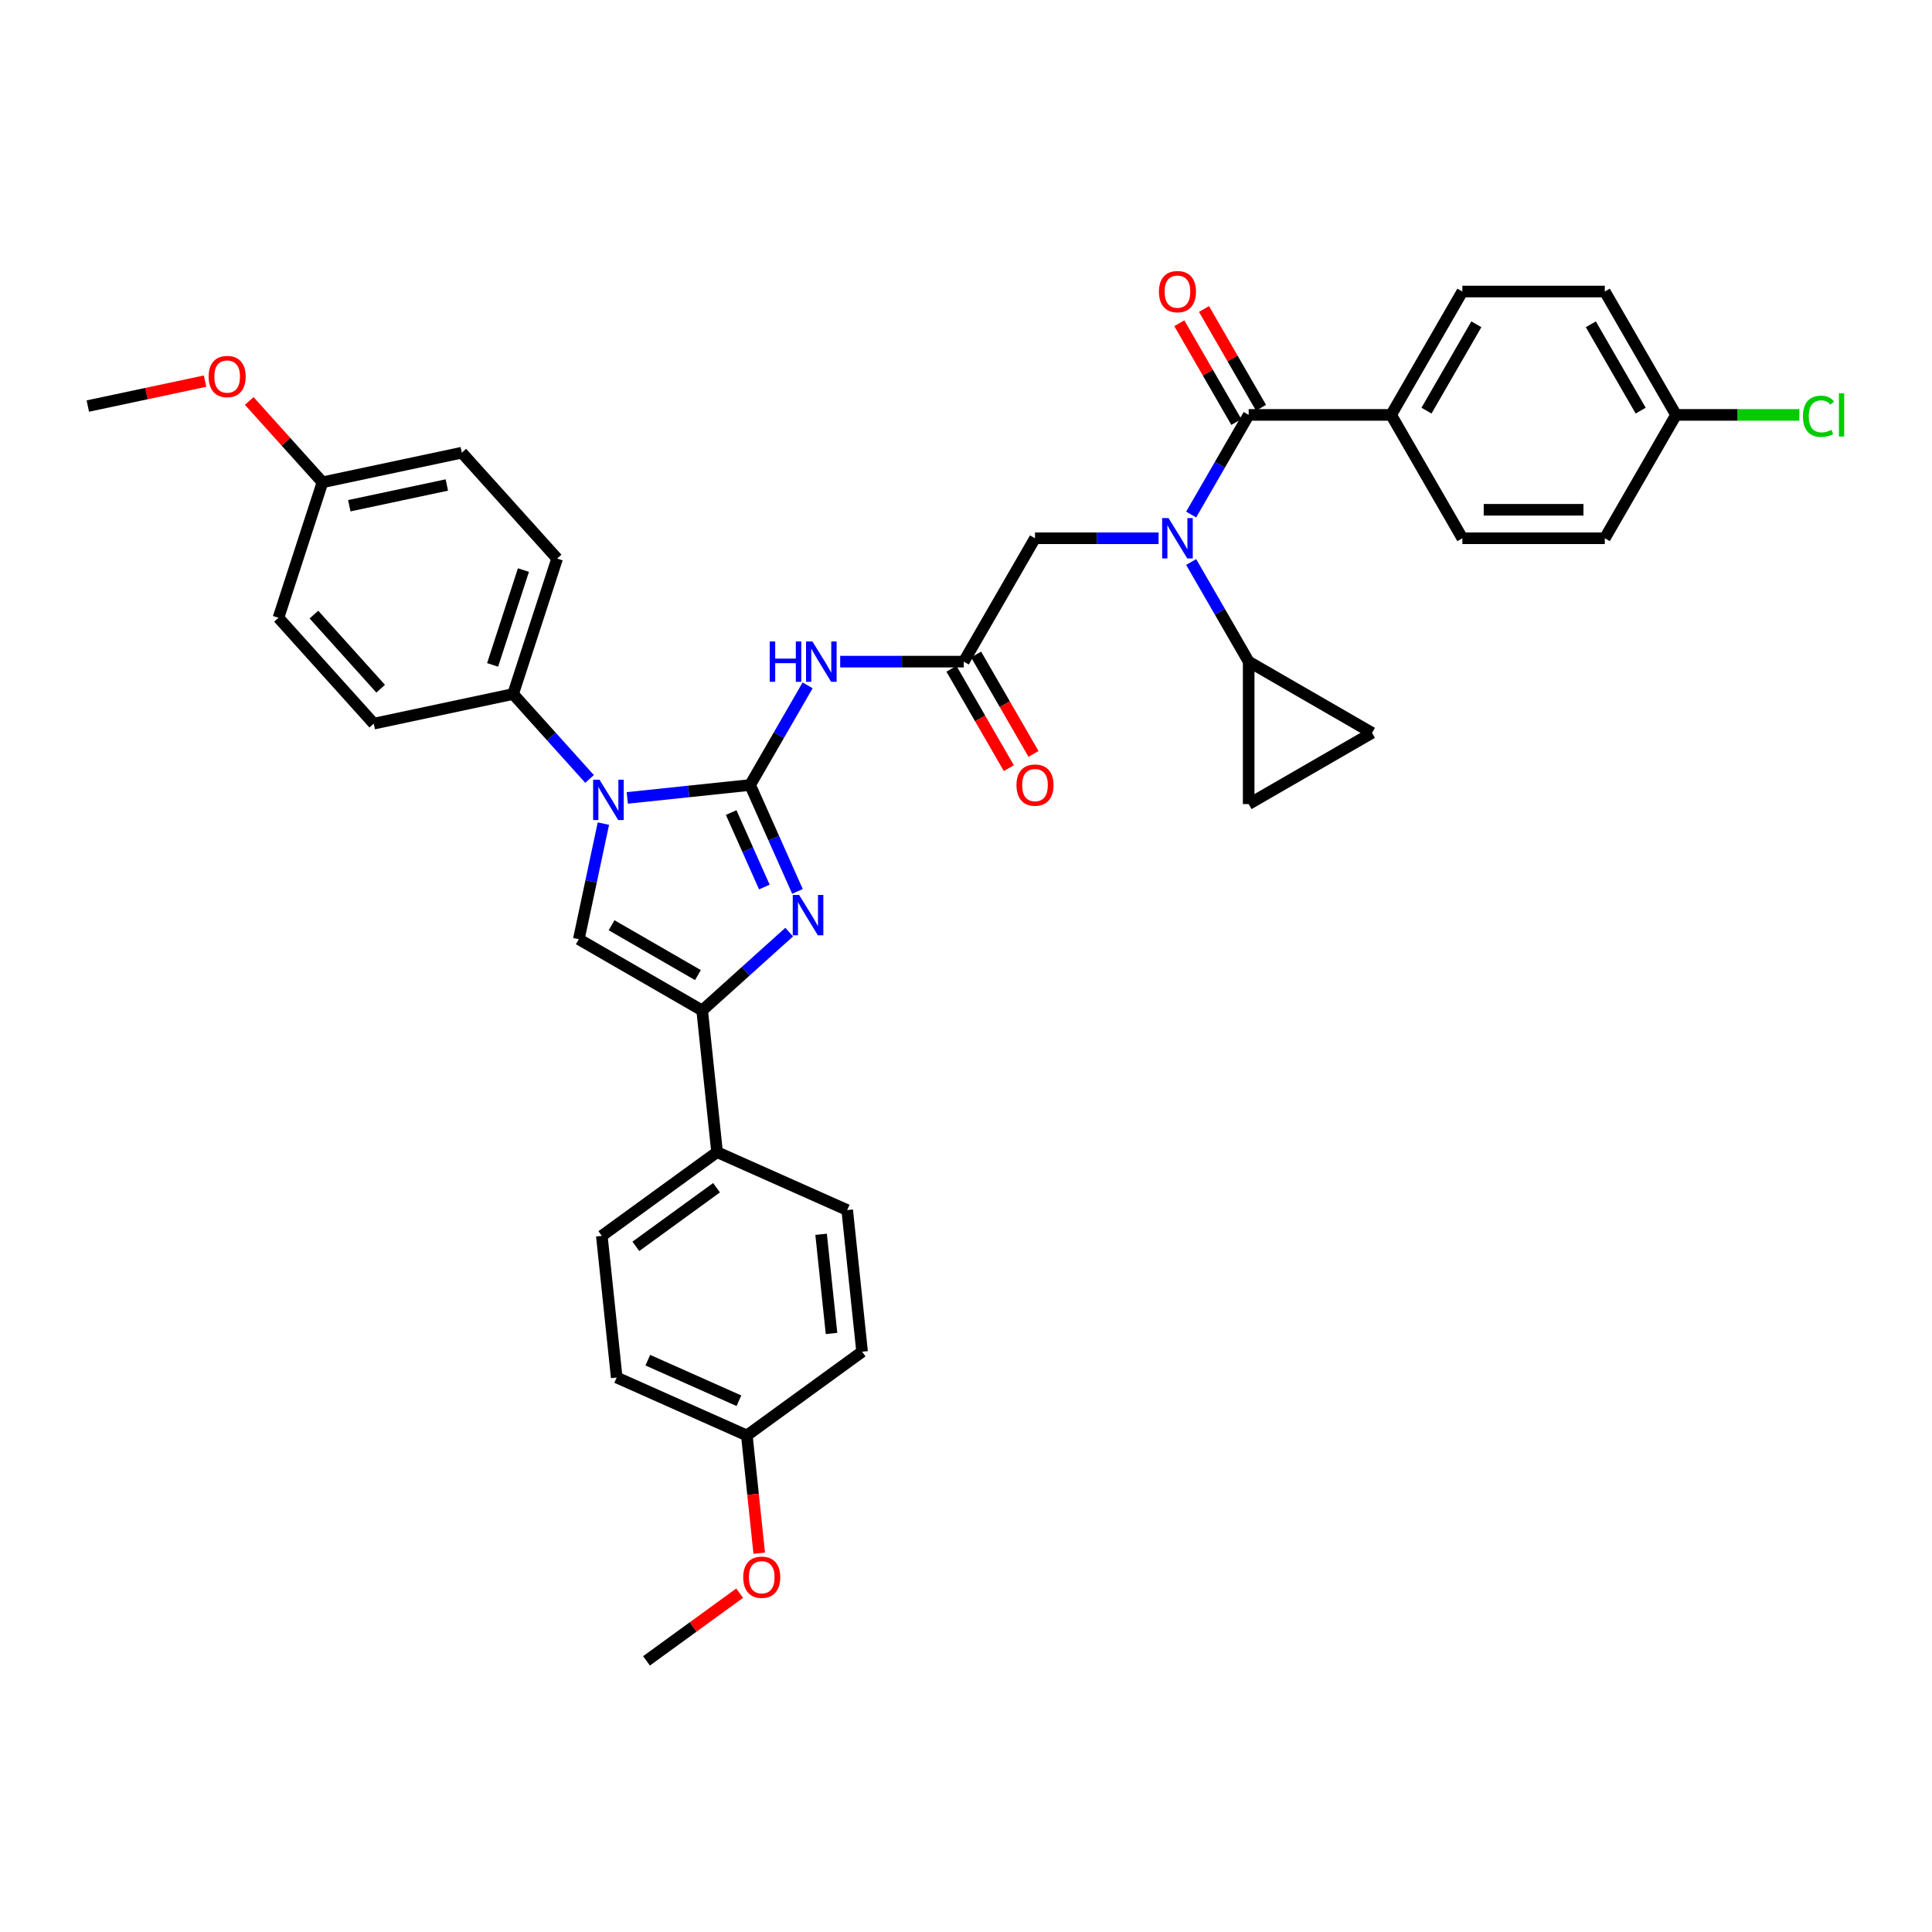 <?xml version='1.0' encoding='iso-8859-1'?>
<svg version='1.1' baseProfile='full'
              xmlns='http://www.w3.org/2000/svg'
                      xmlns:rdkit='http://www.rdkit.org/xml'
                      xmlns:xlink='http://www.w3.org/1999/xlink'
                  xml:space='preserve'
width='1000px' height='1000px' viewBox='0 0 1000 1000'>
<!-- END OF HEADER -->
<rect style='opacity:1.0;fill:#FFFFFF;stroke:none' width='1000' height='1000' x='0' y='0'> </rect>
<path class='bond-0' d='M 599.686,278.605 L 567.701,278.605' style='fill:none;fill-rule:evenodd;stroke:#0000FF;stroke-width:6px;stroke-linecap:butt;stroke-linejoin:miter;stroke-opacity:1' />
<path class='bond-0' d='M 567.701,278.605 L 535.716,278.605' style='fill:none;fill-rule:evenodd;stroke:#000000;stroke-width:6px;stroke-linecap:butt;stroke-linejoin:miter;stroke-opacity:1' />
<path class='bond-1' d='M 616.54,266.322 L 631.427,240.536' style='fill:none;fill-rule:evenodd;stroke:#0000FF;stroke-width:6px;stroke-linecap:butt;stroke-linejoin:miter;stroke-opacity:1' />
<path class='bond-1' d='M 631.427,240.536 L 646.314,214.751' style='fill:none;fill-rule:evenodd;stroke:#000000;stroke-width:6px;stroke-linecap:butt;stroke-linejoin:miter;stroke-opacity:1' />
<path class='bond-2' d='M 616.54,290.889 L 631.427,316.674' style='fill:none;fill-rule:evenodd;stroke:#0000FF;stroke-width:6px;stroke-linecap:butt;stroke-linejoin:miter;stroke-opacity:1' />
<path class='bond-2' d='M 631.427,316.674 L 646.314,342.46' style='fill:none;fill-rule:evenodd;stroke:#000000;stroke-width:6px;stroke-linecap:butt;stroke-linejoin:miter;stroke-opacity:1' />
<path class='bond-3' d='M 720.047,214.751 L 756.913,150.897' style='fill:none;fill-rule:evenodd;stroke:#000000;stroke-width:6px;stroke-linecap:butt;stroke-linejoin:miter;stroke-opacity:1' />
<path class='bond-3' d='M 738.348,212.546 L 764.154,167.849' style='fill:none;fill-rule:evenodd;stroke:#000000;stroke-width:6px;stroke-linecap:butt;stroke-linejoin:miter;stroke-opacity:1' />
<path class='bond-4' d='M 720.047,214.751 L 756.913,278.605' style='fill:none;fill-rule:evenodd;stroke:#000000;stroke-width:6px;stroke-linecap:butt;stroke-linejoin:miter;stroke-opacity:1' />
<path class='bond-5' d='M 720.047,214.751 L 646.314,214.751' style='fill:none;fill-rule:evenodd;stroke:#000000;stroke-width:6px;stroke-linecap:butt;stroke-linejoin:miter;stroke-opacity:1' />
<path class='bond-6' d='M 652.7,211.065 L 637.94,185.501' style='fill:none;fill-rule:evenodd;stroke:#000000;stroke-width:6px;stroke-linecap:butt;stroke-linejoin:miter;stroke-opacity:1' />
<path class='bond-6' d='M 637.94,185.501 L 623.181,159.937' style='fill:none;fill-rule:evenodd;stroke:#FF0000;stroke-width:6px;stroke-linecap:butt;stroke-linejoin:miter;stroke-opacity:1' />
<path class='bond-6' d='M 639.929,218.438 L 625.17,192.874' style='fill:none;fill-rule:evenodd;stroke:#000000;stroke-width:6px;stroke-linecap:butt;stroke-linejoin:miter;stroke-opacity:1' />
<path class='bond-6' d='M 625.17,192.874 L 610.41,167.31' style='fill:none;fill-rule:evenodd;stroke:#FF0000;stroke-width:6px;stroke-linecap:butt;stroke-linejoin:miter;stroke-opacity:1' />
<path class='bond-7' d='M 756.913,150.897 L 830.645,150.897' style='fill:none;fill-rule:evenodd;stroke:#000000;stroke-width:6px;stroke-linecap:butt;stroke-linejoin:miter;stroke-opacity:1' />
<path class='bond-8' d='M 756.913,278.605 L 830.645,278.605' style='fill:none;fill-rule:evenodd;stroke:#000000;stroke-width:6px;stroke-linecap:butt;stroke-linejoin:miter;stroke-opacity:1' />
<path class='bond-8' d='M 767.973,263.859 L 819.586,263.859' style='fill:none;fill-rule:evenodd;stroke:#000000;stroke-width:6px;stroke-linecap:butt;stroke-linejoin:miter;stroke-opacity:1' />
<path class='bond-9' d='M 646.314,342.46 L 646.314,416.192' style='fill:none;fill-rule:evenodd;stroke:#000000;stroke-width:6px;stroke-linecap:butt;stroke-linejoin:miter;stroke-opacity:1' />
<path class='bond-10' d='M 646.314,342.46 L 710.169,379.326' style='fill:none;fill-rule:evenodd;stroke:#000000;stroke-width:6px;stroke-linecap:butt;stroke-linejoin:miter;stroke-opacity:1' />
<path class='bond-11' d='M 646.314,416.192 L 710.169,379.326' style='fill:none;fill-rule:evenodd;stroke:#000000;stroke-width:6px;stroke-linecap:butt;stroke-linejoin:miter;stroke-opacity:1' />
<path class='bond-12' d='M 434.879,342.46 L 466.864,342.46' style='fill:none;fill-rule:evenodd;stroke:#0000FF;stroke-width:6px;stroke-linecap:butt;stroke-linejoin:miter;stroke-opacity:1' />
<path class='bond-12' d='M 466.864,342.46 L 498.849,342.46' style='fill:none;fill-rule:evenodd;stroke:#000000;stroke-width:6px;stroke-linecap:butt;stroke-linejoin:miter;stroke-opacity:1' />
<path class='bond-13' d='M 418.025,354.743 L 403.138,380.529' style='fill:none;fill-rule:evenodd;stroke:#0000FF;stroke-width:6px;stroke-linecap:butt;stroke-linejoin:miter;stroke-opacity:1' />
<path class='bond-13' d='M 403.138,380.529 L 388.251,406.314' style='fill:none;fill-rule:evenodd;stroke:#000000;stroke-width:6px;stroke-linecap:butt;stroke-linejoin:miter;stroke-opacity:1' />
<path class='bond-14' d='M 492.464,346.146 L 507.317,371.872' style='fill:none;fill-rule:evenodd;stroke:#000000;stroke-width:6px;stroke-linecap:butt;stroke-linejoin:miter;stroke-opacity:1' />
<path class='bond-14' d='M 507.317,371.872 L 522.17,397.599' style='fill:none;fill-rule:evenodd;stroke:#FF0000;stroke-width:6px;stroke-linecap:butt;stroke-linejoin:miter;stroke-opacity:1' />
<path class='bond-14' d='M 505.235,338.773 L 520.088,364.499' style='fill:none;fill-rule:evenodd;stroke:#000000;stroke-width:6px;stroke-linecap:butt;stroke-linejoin:miter;stroke-opacity:1' />
<path class='bond-14' d='M 520.088,364.499 L 534.941,390.225' style='fill:none;fill-rule:evenodd;stroke:#FF0000;stroke-width:6px;stroke-linecap:butt;stroke-linejoin:miter;stroke-opacity:1' />
<path class='bond-15' d='M 498.849,342.46 L 535.716,278.605' style='fill:none;fill-rule:evenodd;stroke:#000000;stroke-width:6px;stroke-linecap:butt;stroke-linejoin:miter;stroke-opacity:1' />
<path class='bond-16' d='M 324.684,412.995 L 356.468,409.654' style='fill:none;fill-rule:evenodd;stroke:#0000FF;stroke-width:6px;stroke-linecap:butt;stroke-linejoin:miter;stroke-opacity:1' />
<path class='bond-16' d='M 356.468,409.654 L 388.251,406.314' style='fill:none;fill-rule:evenodd;stroke:#000000;stroke-width:6px;stroke-linecap:butt;stroke-linejoin:miter;stroke-opacity:1' />
<path class='bond-17' d='M 312.311,426.305 L 305.952,456.223' style='fill:none;fill-rule:evenodd;stroke:#0000FF;stroke-width:6px;stroke-linecap:butt;stroke-linejoin:miter;stroke-opacity:1' />
<path class='bond-17' d='M 305.952,456.223 L 299.592,486.142' style='fill:none;fill-rule:evenodd;stroke:#000000;stroke-width:6px;stroke-linecap:butt;stroke-linejoin:miter;stroke-opacity:1' />
<path class='bond-18' d='M 305.16,403.179 L 285.373,381.203' style='fill:none;fill-rule:evenodd;stroke:#0000FF;stroke-width:6px;stroke-linecap:butt;stroke-linejoin:miter;stroke-opacity:1' />
<path class='bond-18' d='M 285.373,381.203 L 265.586,359.227' style='fill:none;fill-rule:evenodd;stroke:#000000;stroke-width:6px;stroke-linecap:butt;stroke-linejoin:miter;stroke-opacity:1' />
<path class='bond-19' d='M 388.251,406.314 L 400.511,433.851' style='fill:none;fill-rule:evenodd;stroke:#000000;stroke-width:6px;stroke-linecap:butt;stroke-linejoin:miter;stroke-opacity:1' />
<path class='bond-19' d='M 400.511,433.851 L 412.771,461.388' style='fill:none;fill-rule:evenodd;stroke:#0000FF;stroke-width:6px;stroke-linecap:butt;stroke-linejoin:miter;stroke-opacity:1' />
<path class='bond-19' d='M 378.457,420.573 L 387.04,439.849' style='fill:none;fill-rule:evenodd;stroke:#000000;stroke-width:6px;stroke-linecap:butt;stroke-linejoin:miter;stroke-opacity:1' />
<path class='bond-19' d='M 387.04,439.849 L 395.622,459.125' style='fill:none;fill-rule:evenodd;stroke:#0000FF;stroke-width:6px;stroke-linecap:butt;stroke-linejoin:miter;stroke-opacity:1' />
<path class='bond-20' d='M 408.478,482.462 L 385.962,502.735' style='fill:none;fill-rule:evenodd;stroke:#0000FF;stroke-width:6px;stroke-linecap:butt;stroke-linejoin:miter;stroke-opacity:1' />
<path class='bond-20' d='M 385.962,502.735 L 363.447,523.008' style='fill:none;fill-rule:evenodd;stroke:#000000;stroke-width:6px;stroke-linecap:butt;stroke-linejoin:miter;stroke-opacity:1' />
<path class='bond-21' d='M 363.447,523.008 L 371.154,596.337' style='fill:none;fill-rule:evenodd;stroke:#000000;stroke-width:6px;stroke-linecap:butt;stroke-linejoin:miter;stroke-opacity:1' />
<path class='bond-22' d='M 363.447,523.008 L 299.592,486.142' style='fill:none;fill-rule:evenodd;stroke:#000000;stroke-width:6px;stroke-linecap:butt;stroke-linejoin:miter;stroke-opacity:1' />
<path class='bond-22' d='M 361.242,504.708 L 316.544,478.901' style='fill:none;fill-rule:evenodd;stroke:#000000;stroke-width:6px;stroke-linecap:butt;stroke-linejoin:miter;stroke-opacity:1' />
<path class='bond-23' d='M 371.154,596.337 L 311.503,639.676' style='fill:none;fill-rule:evenodd;stroke:#000000;stroke-width:6px;stroke-linecap:butt;stroke-linejoin:miter;stroke-opacity:1' />
<path class='bond-23' d='M 370.874,614.768 L 329.118,645.105' style='fill:none;fill-rule:evenodd;stroke:#000000;stroke-width:6px;stroke-linecap:butt;stroke-linejoin:miter;stroke-opacity:1' />
<path class='bond-24' d='M 371.154,596.337 L 438.512,626.327' style='fill:none;fill-rule:evenodd;stroke:#000000;stroke-width:6px;stroke-linecap:butt;stroke-linejoin:miter;stroke-opacity:1' />
<path class='bond-25' d='M 311.503,639.676 L 319.21,713.004' style='fill:none;fill-rule:evenodd;stroke:#000000;stroke-width:6px;stroke-linecap:butt;stroke-linejoin:miter;stroke-opacity:1' />
<path class='bond-26' d='M 265.586,359.227 L 193.464,374.557' style='fill:none;fill-rule:evenodd;stroke:#000000;stroke-width:6px;stroke-linecap:butt;stroke-linejoin:miter;stroke-opacity:1' />
<path class='bond-27' d='M 265.586,359.227 L 288.37,289.103' style='fill:none;fill-rule:evenodd;stroke:#000000;stroke-width:6px;stroke-linecap:butt;stroke-linejoin:miter;stroke-opacity:1' />
<path class='bond-27' d='M 254.979,344.152 L 270.928,295.065' style='fill:none;fill-rule:evenodd;stroke:#000000;stroke-width:6px;stroke-linecap:butt;stroke-linejoin:miter;stroke-opacity:1' />
<path class='bond-28' d='M 166.912,249.639 L 239.034,234.309' style='fill:none;fill-rule:evenodd;stroke:#000000;stroke-width:6px;stroke-linecap:butt;stroke-linejoin:miter;stroke-opacity:1' />
<path class='bond-28' d='M 180.797,261.764 L 231.281,251.033' style='fill:none;fill-rule:evenodd;stroke:#000000;stroke-width:6px;stroke-linecap:butt;stroke-linejoin:miter;stroke-opacity:1' />
<path class='bond-29' d='M 166.912,249.639 L 147.958,228.589' style='fill:none;fill-rule:evenodd;stroke:#000000;stroke-width:6px;stroke-linecap:butt;stroke-linejoin:miter;stroke-opacity:1' />
<path class='bond-29' d='M 147.958,228.589 L 129.004,207.538' style='fill:none;fill-rule:evenodd;stroke:#FF0000;stroke-width:6px;stroke-linecap:butt;stroke-linejoin:miter;stroke-opacity:1' />
<path class='bond-30' d='M 166.912,249.639 L 144.128,319.763' style='fill:none;fill-rule:evenodd;stroke:#000000;stroke-width:6px;stroke-linecap:butt;stroke-linejoin:miter;stroke-opacity:1' />
<path class='bond-31' d='M 193.464,374.557 L 144.128,319.763' style='fill:none;fill-rule:evenodd;stroke:#000000;stroke-width:6px;stroke-linecap:butt;stroke-linejoin:miter;stroke-opacity:1' />
<path class='bond-31' d='M 197.023,356.471 L 162.487,318.115' style='fill:none;fill-rule:evenodd;stroke:#000000;stroke-width:6px;stroke-linecap:butt;stroke-linejoin:miter;stroke-opacity:1' />
<path class='bond-32' d='M 288.37,289.103 L 239.034,234.309' style='fill:none;fill-rule:evenodd;stroke:#000000;stroke-width:6px;stroke-linecap:butt;stroke-linejoin:miter;stroke-opacity:1' />
<path class='bond-33' d='M 106.147,197.275 L 75.801,203.725' style='fill:none;fill-rule:evenodd;stroke:#FF0000;stroke-width:6px;stroke-linecap:butt;stroke-linejoin:miter;stroke-opacity:1' />
<path class='bond-33' d='M 75.801,203.725 L 45.455,210.175' style='fill:none;fill-rule:evenodd;stroke:#000000;stroke-width:6px;stroke-linecap:butt;stroke-linejoin:miter;stroke-opacity:1' />
<path class='bond-34' d='M 438.512,626.327 L 446.219,699.655' style='fill:none;fill-rule:evenodd;stroke:#000000;stroke-width:6px;stroke-linecap:butt;stroke-linejoin:miter;stroke-opacity:1' />
<path class='bond-34' d='M 425.002,638.867 L 430.397,690.197' style='fill:none;fill-rule:evenodd;stroke:#000000;stroke-width:6px;stroke-linecap:butt;stroke-linejoin:miter;stroke-opacity:1' />
<path class='bond-35' d='M 386.568,742.994 L 446.219,699.655' style='fill:none;fill-rule:evenodd;stroke:#000000;stroke-width:6px;stroke-linecap:butt;stroke-linejoin:miter;stroke-opacity:1' />
<path class='bond-36' d='M 386.568,742.994 L 389.77,773.457' style='fill:none;fill-rule:evenodd;stroke:#000000;stroke-width:6px;stroke-linecap:butt;stroke-linejoin:miter;stroke-opacity:1' />
<path class='bond-36' d='M 389.77,773.457 L 392.972,803.921' style='fill:none;fill-rule:evenodd;stroke:#FF0000;stroke-width:6px;stroke-linecap:butt;stroke-linejoin:miter;stroke-opacity:1' />
<path class='bond-37' d='M 386.568,742.994 L 319.21,713.004' style='fill:none;fill-rule:evenodd;stroke:#000000;stroke-width:6px;stroke-linecap:butt;stroke-linejoin:miter;stroke-opacity:1' />
<path class='bond-37' d='M 382.462,725.024 L 335.312,704.031' style='fill:none;fill-rule:evenodd;stroke:#000000;stroke-width:6px;stroke-linecap:butt;stroke-linejoin:miter;stroke-opacity:1' />
<path class='bond-38' d='M 382.847,824.626 L 358.736,842.144' style='fill:none;fill-rule:evenodd;stroke:#FF0000;stroke-width:6px;stroke-linecap:butt;stroke-linejoin:miter;stroke-opacity:1' />
<path class='bond-38' d='M 358.736,842.144 L 334.624,859.661' style='fill:none;fill-rule:evenodd;stroke:#000000;stroke-width:6px;stroke-linecap:butt;stroke-linejoin:miter;stroke-opacity:1' />
<path class='bond-39' d='M 867.512,214.751 L 830.645,278.605' style='fill:none;fill-rule:evenodd;stroke:#000000;stroke-width:6px;stroke-linecap:butt;stroke-linejoin:miter;stroke-opacity:1' />
<path class='bond-40' d='M 867.512,214.751 L 899.43,214.751' style='fill:none;fill-rule:evenodd;stroke:#000000;stroke-width:6px;stroke-linecap:butt;stroke-linejoin:miter;stroke-opacity:1' />
<path class='bond-40' d='M 899.43,214.751 L 931.349,214.751' style='fill:none;fill-rule:evenodd;stroke:#00CC00;stroke-width:6px;stroke-linecap:butt;stroke-linejoin:miter;stroke-opacity:1' />
<path class='bond-41' d='M 867.512,214.751 L 830.645,150.897' style='fill:none;fill-rule:evenodd;stroke:#000000;stroke-width:6px;stroke-linecap:butt;stroke-linejoin:miter;stroke-opacity:1' />
<path class='bond-41' d='M 849.211,212.546 L 823.405,167.849' style='fill:none;fill-rule:evenodd;stroke:#000000;stroke-width:6px;stroke-linecap:butt;stroke-linejoin:miter;stroke-opacity:1' />
<path  class='atom-0' d='M 604.832 268.165
L 611.675 279.225
Q 612.353 280.316, 613.444 282.292
Q 614.536 284.268, 614.595 284.386
L 614.595 268.165
L 617.367 268.165
L 617.367 289.046
L 614.506 289.046
L 607.162 276.954
Q 606.307 275.538, 605.393 273.916
Q 604.508 272.294, 604.243 271.793
L 604.243 289.046
L 601.529 289.046
L 601.529 268.165
L 604.832 268.165
' fill='#0000FF'/>
<path  class='atom-3' d='M 599.863 150.956
Q 599.863 145.942, 602.34 143.14
Q 604.818 140.339, 609.448 140.339
Q 614.079 140.339, 616.556 143.14
Q 619.033 145.942, 619.033 150.956
Q 619.033 156.029, 616.526 158.919
Q 614.02 161.78, 609.448 161.78
Q 604.847 161.78, 602.34 158.919
Q 599.863 156.058, 599.863 150.956
M 609.448 159.421
Q 612.633 159.421, 614.344 157.297
Q 616.084 155.144, 616.084 150.956
Q 616.084 146.857, 614.344 144.792
Q 612.633 142.698, 609.448 142.698
Q 606.263 142.698, 604.523 144.763
Q 602.812 146.827, 602.812 150.956
Q 602.812 155.174, 604.523 157.297
Q 606.263 159.421, 609.448 159.421
' fill='#FF0000'/>
<path  class='atom-8' d='M 398.411 332.019
L 401.242 332.019
L 401.242 340.897
L 411.919 340.897
L 411.919 332.019
L 414.75 332.019
L 414.75 352.9
L 411.919 352.9
L 411.919 343.256
L 401.242 343.256
L 401.242 352.9
L 398.411 352.9
L 398.411 332.019
' fill='#0000FF'/>
<path  class='atom-8' d='M 420.501 332.019
L 427.344 343.079
Q 428.022 344.17, 429.113 346.146
Q 430.205 348.122, 430.264 348.24
L 430.264 332.019
L 433.036 332.019
L 433.036 352.9
L 430.175 352.9
L 422.831 340.808
Q 421.976 339.392, 421.062 337.77
Q 420.177 336.148, 419.912 335.647
L 419.912 352.9
L 417.198 352.9
L 417.198 332.019
L 420.501 332.019
' fill='#0000FF'/>
<path  class='atom-10' d='M 526.13 406.373
Q 526.13 401.359, 528.608 398.557
Q 531.085 395.755, 535.716 395.755
Q 540.346 395.755, 542.824 398.557
Q 545.301 401.359, 545.301 406.373
Q 545.301 411.446, 542.794 414.336
Q 540.287 417.197, 535.716 417.197
Q 531.115 417.197, 528.608 414.336
Q 526.13 411.475, 526.13 406.373
M 535.716 414.837
Q 538.901 414.837, 540.612 412.714
Q 542.352 410.561, 542.352 406.373
Q 542.352 402.273, 540.612 400.209
Q 538.901 398.115, 535.716 398.115
Q 532.53 398.115, 530.79 400.179
Q 529.08 402.244, 529.08 406.373
Q 529.08 410.59, 530.79 412.714
Q 532.53 414.837, 535.716 414.837
' fill='#FF0000'/>
<path  class='atom-12' d='M 310.307 403.58
L 317.149 414.64
Q 317.827 415.732, 318.919 417.708
Q 320.01 419.684, 320.069 419.802
L 320.069 403.58
L 322.841 403.58
L 322.841 424.461
L 319.98 424.461
L 312.637 412.369
Q 311.781 410.954, 310.867 409.332
Q 309.982 407.709, 309.717 407.208
L 309.717 424.461
L 307.003 424.461
L 307.003 403.58
L 310.307 403.58
' fill='#0000FF'/>
<path  class='atom-14' d='M 413.625 463.231
L 420.467 474.291
Q 421.146 475.382, 422.237 477.358
Q 423.328 479.334, 423.387 479.452
L 423.387 463.231
L 426.159 463.231
L 426.159 484.112
L 423.299 484.112
L 415.955 472.02
Q 415.099 470.604, 414.185 468.982
Q 413.3 467.36, 413.035 466.859
L 413.035 484.112
L 410.322 484.112
L 410.322 463.231
L 413.625 463.231
' fill='#0000FF'/>
<path  class='atom-25' d='M 107.991 194.904
Q 107.991 189.891, 110.468 187.089
Q 112.945 184.287, 117.576 184.287
Q 122.206 184.287, 124.684 187.089
Q 127.161 189.891, 127.161 194.904
Q 127.161 199.977, 124.654 202.868
Q 122.147 205.728, 117.576 205.728
Q 112.975 205.728, 110.468 202.868
Q 107.991 200.007, 107.991 194.904
M 117.576 203.369
Q 120.761 203.369, 122.472 201.245
Q 124.212 199.092, 124.212 194.904
Q 124.212 190.805, 122.472 188.74
Q 120.761 186.646, 117.576 186.646
Q 114.391 186.646, 112.65 188.711
Q 110.94 190.775, 110.94 194.904
Q 110.94 199.122, 112.65 201.245
Q 114.391 203.369, 117.576 203.369
' fill='#FF0000'/>
<path  class='atom-31' d='M 384.69 816.381
Q 384.69 811.368, 387.167 808.566
Q 389.645 805.764, 394.275 805.764
Q 398.906 805.764, 401.383 808.566
Q 403.86 811.368, 403.86 816.381
Q 403.86 821.454, 401.353 824.345
Q 398.847 827.205, 394.275 827.205
Q 389.674 827.205, 387.167 824.345
Q 384.69 821.484, 384.69 816.381
M 394.275 824.846
Q 397.46 824.846, 399.171 822.722
Q 400.911 820.569, 400.911 816.381
Q 400.911 812.282, 399.171 810.217
Q 397.46 808.123, 394.275 808.123
Q 391.09 808.123, 389.35 810.188
Q 387.639 812.252, 387.639 816.381
Q 387.639 820.599, 389.35 822.722
Q 391.09 824.846, 394.275 824.846
' fill='#FF0000'/>
<path  class='atom-37' d='M 933.193 215.474
Q 933.193 210.283, 935.611 207.57
Q 938.059 204.827, 942.689 204.827
Q 946.995 204.827, 949.296 207.865
L 947.349 209.457
Q 945.668 207.245, 942.689 207.245
Q 939.534 207.245, 937.852 209.369
Q 936.201 211.463, 936.201 215.474
Q 936.201 219.603, 937.911 221.726
Q 939.652 223.85, 943.014 223.85
Q 945.314 223.85, 947.998 222.464
L 948.824 224.676
Q 947.733 225.384, 946.081 225.796
Q 944.429 226.209, 942.601 226.209
Q 938.059 226.209, 935.611 223.437
Q 933.193 220.665, 933.193 215.474
' fill='#00CC00'/>
<path  class='atom-37' d='M 951.832 203.559
L 954.545 203.559
L 954.545 225.944
L 951.832 225.944
L 951.832 203.559
' fill='#00CC00'/>
</svg>
